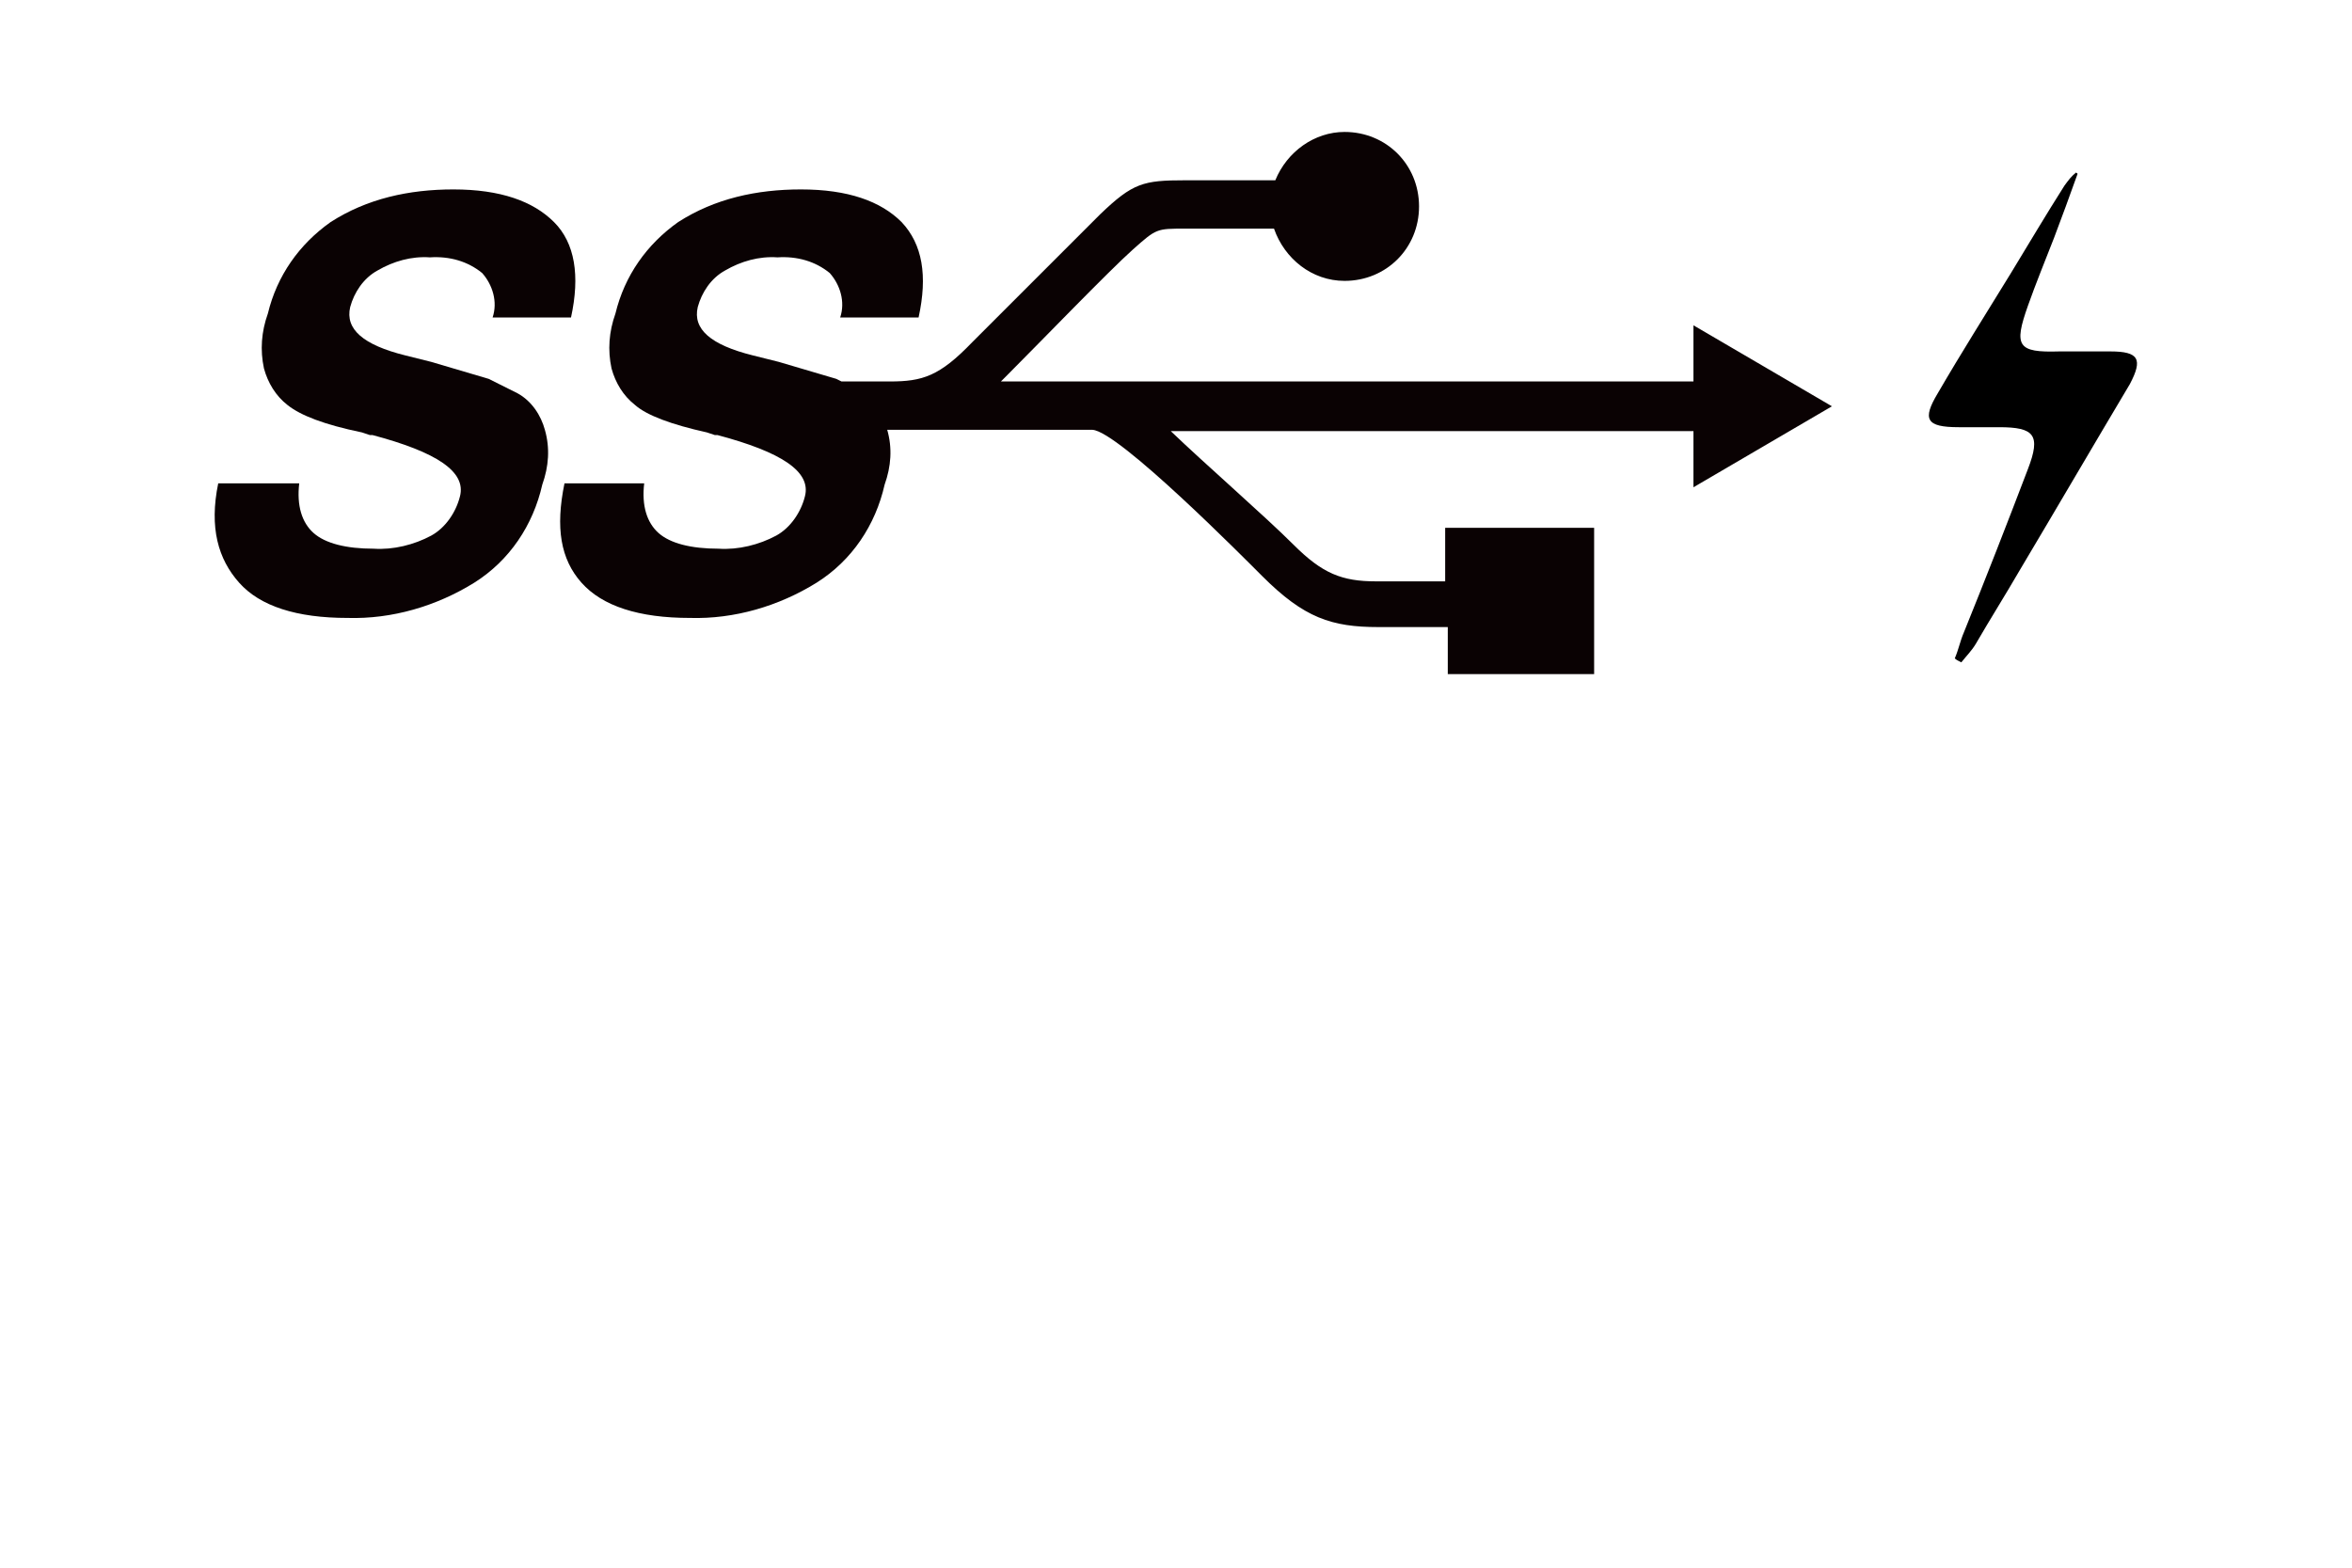 <?xml version="1.0" encoding="utf-8"?>
<!-- Generator: Adobe Illustrator 22.1.0, SVG Export Plug-In . SVG Version: 6.00 Build 0)  -->
<svg version="1.1" id="USB" xmlns="http://www.w3.org/2000/svg" xmlns:xlink="http://www.w3.org/1999/xlink" x="0px" y="0px"
	 viewBox="0 0 180 120" style="enable-background:new 0 0 180 120;" xml:space="preserve">
<style type="text/css">
	.st0{fill:#0A0203;}
</style>
<title>fast_charge_product</title>
<path class="st0" d="M16.7,37h6.2c-0.2,1.7,0.2,3,1.1,3.8s2.5,1.2,4.6,1.2c1.5,0.1,3.1-0.3,4.4-1c1.1-0.6,1.9-1.8,2.2-3
	c0.5-1.9-1.8-3.4-6.7-4.7h-0.2l-0.6-0.2C24.8,32.5,23,31.8,22,31c-0.9-0.7-1.5-1.7-1.8-2.8c-0.3-1.4-0.2-2.8,0.3-4.2
	c0.7-2.9,2.4-5.3,4.8-7c2.8-1.8,6-2.5,9.4-2.5c3.6,0,6.1,0.9,7.7,2.5s2,4.1,1.3,7.3h-6c0.4-1.2,0-2.5-0.8-3.4
	c-1.1-0.9-2.5-1.3-4-1.2c-1.4-0.1-2.8,0.3-4,1c-1.1,0.6-1.8,1.7-2.1,2.8c-0.4,1.7,1,2.9,4.2,3.7l2,0.5l4.4,1.3l2.2,1.1
	c1.1,0.6,1.8,1.7,2.1,2.8c0.4,1.4,0.3,2.8-0.2,4.2c-0.7,3.1-2.5,5.8-5.2,7.5c-2.9,1.8-6.3,2.8-9.7,2.7c-3.9,0-6.7-0.9-8.3-2.7
	S16,40.4,16.7,37z"/>
<path class="st0" d="M43.2,37h6.1c-0.2,1.7,0.2,3,1.1,3.8c0.9,0.8,2.5,1.2,4.6,1.2c1.5,0.1,3.1-0.3,4.4-1c1.1-0.6,1.9-1.8,2.2-3
	c0.5-1.9-1.8-3.4-6.7-4.7h-0.2l-0.6-0.2c-2.7-0.6-4.6-1.3-5.5-2.1c-0.9-0.7-1.5-1.7-1.8-2.8c-0.3-1.4-0.2-2.8,0.3-4.2
	c0.7-2.9,2.4-5.3,4.8-7c2.8-1.8,6-2.5,9.4-2.5c3.6,0,6.1,0.9,7.7,2.5c1.6,1.7,2,4.1,1.3,7.3h-6c0.4-1.2,0-2.5-0.8-3.4
	c-1.1-0.9-2.5-1.3-4-1.2c-1.4-0.1-2.8,0.3-4,1c-1.1,0.6-1.8,1.7-2.1,2.8c-0.4,1.7,1,2.9,4.2,3.7l2,0.5L64,29l0.4,0.2h3.7
	c2.5,0,3.8-0.4,6.3-3l9.8-9.8c2.5-2.4,3.3-2.6,6.5-2.6h6.9c0.9-2.2,3-3.7,5.3-3.7c3.2,0,5.7,2.5,5.7,5.7s-2.5,5.7-5.7,5.7
	c-2.5,0-4.6-1.7-5.4-4h-6.8c-2.2,0-2.2,0-4,1.6s-7.2,7.2-9.7,9.7l-0.4,0.4h53v-4.3l5.3,3.1l5.3,3.1l-5.3,3.1l-5.3,3.1V33h-40
	c2.6,2.5,7.2,6.5,9.4,8.7s3.7,2.8,6.3,2.8h5.3v-4.1H122v11.2h-11.2V48h-5.3c-3.6,0-5.7-0.7-8.9-3.9c-1.3-1.3-11-11.1-13-11.2H67.9
	c0.4,1.4,0.3,2.8-0.2,4.2c-0.7,3.1-2.5,5.8-5.2,7.5c-2.9,1.8-6.3,2.8-9.7,2.7c-3.9,0-6.7-0.9-8.3-2.7C42.9,42.8,42.5,40.4,43.2,37z"
	/>
<path d="M159,13.3c-0.6,1.7-1.2,3.3-1.8,4.9c-0.7,1.8-1.4,3.5-2,5.2c-1.1,3.1-0.8,3.6,2.4,3.5c1.3,0,2.6,0,3.9,0
	c2.2,0,2.5,0.6,1.5,2.5c-2.8,4.7-5.6,9.5-8.4,14.2c-1.1,1.9-2.3,3.8-3.4,5.7c-0.3,0.5-0.7,0.9-1.1,1.4c-0.2-0.1-0.4-0.2-0.5-0.3
	c0.3-0.7,0.4-1.3,0.7-2c1.7-4.2,3.3-8.3,4.9-12.5c1-2.6,0.5-3.2-2.2-3.2c-1.1,0-2.1,0-3.1,0c-2.5,0-2.8-0.6-1.6-2.6
	c1.8-3.1,3.7-6.1,5.6-9.2c1.4-2.3,2.7-4.5,4.1-6.7c0.3-0.4,0.5-0.7,0.9-1C158.8,13.2,158.9,13.2,159,13.3z"/>
</svg>
